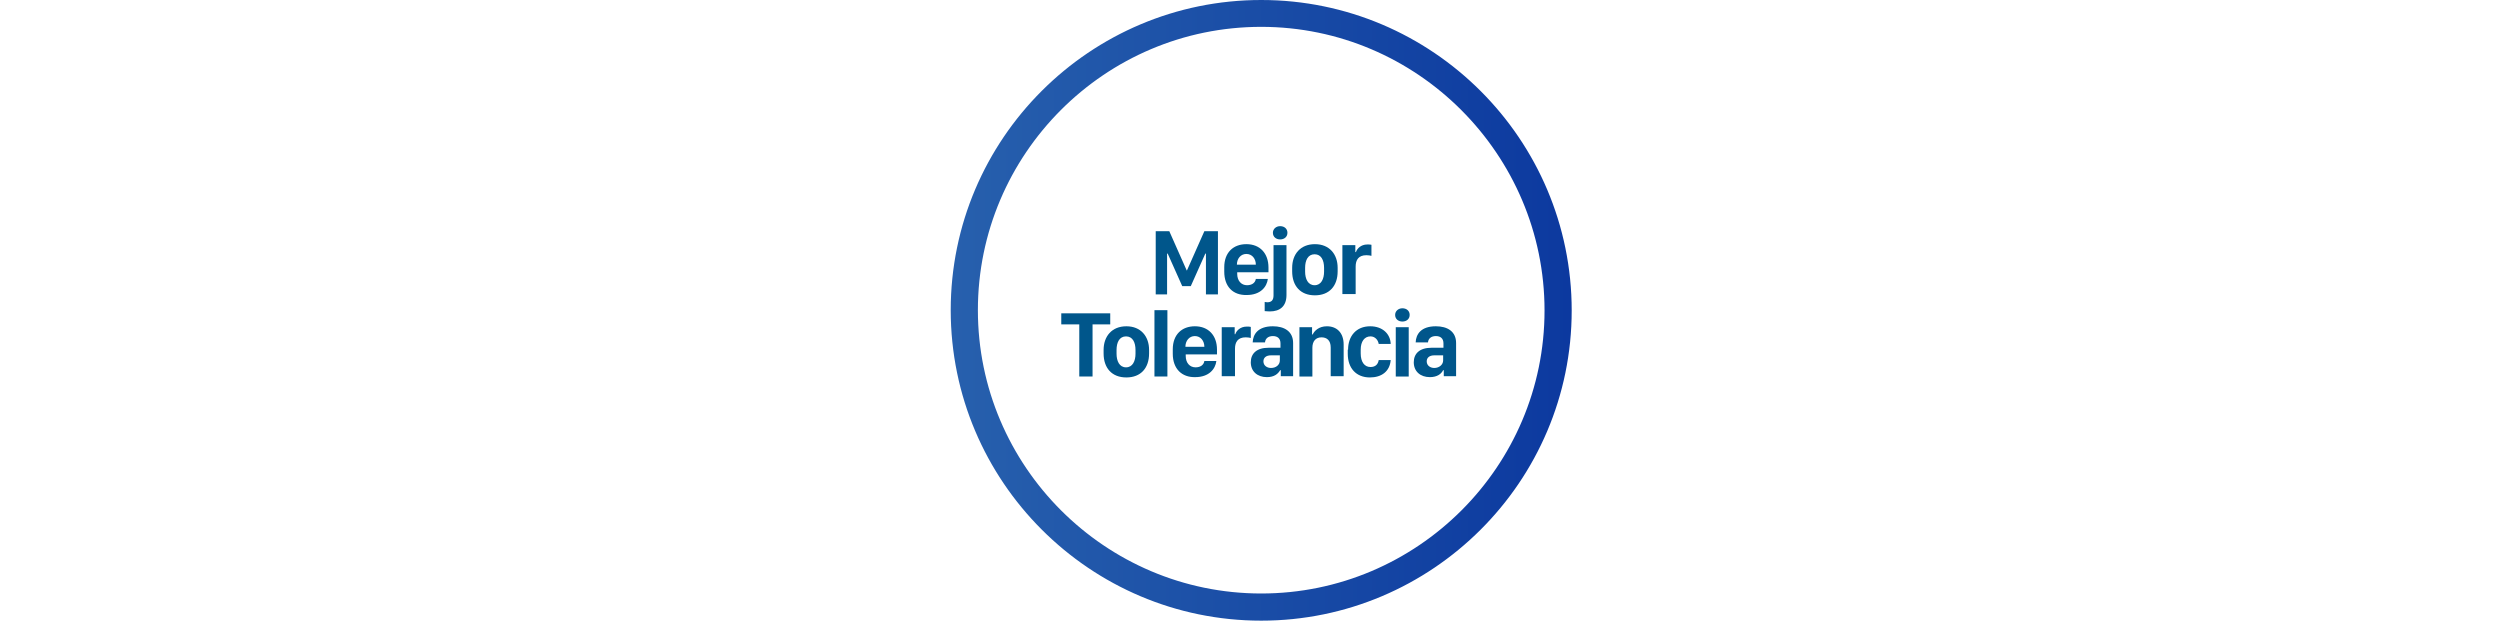 <?xml version="1.0" encoding="utf-8"?>
<!-- Generator: Adobe Illustrator 25.2.0, SVG Export Plug-In . SVG Version: 6.00 Build 0)  -->
<svg version="1.1" id="Layer_1" xmlns="http://www.w3.org/2000/svg" xmlns:xlink="http://www.w3.org/1999/xlink" x="0px" y="0px"
	 viewBox="0 0 791.5 196.5" style="enable-background:new 0 0 791.5 196.5;" xml:space="preserve">
<style type="text/css">
	.st0{fill:url(#SVGID_1_);}
	.st1{fill:#00568B;}
</style>
<g>
	<linearGradient id="SVGID_1_" gradientUnits="userSpaceOnUse" x1="301" y1="98.252" x2="497.504" y2="98.252">
		<stop  offset="0" style="stop-color:#2760AD"/>
		<stop  offset="1" style="stop-color:#0C399F"/>
	</linearGradient>
	<path class="st0" d="M399.3,196.5c-54.2,0-98.3-44.1-98.3-98.3S345.1,0,399.3,0c54.2,0,98.3,44.1,98.3,98.3
		S453.4,196.5,399.3,196.5z M399.3,8.5c-49.5,0-89.7,40.3-89.7,89.7s40.3,89.7,89.7,89.7S489,147.7,489,98.3S448.7,8.5,399.3,8.5z"
		/>
</g>
<g>
	<path class="st1" d="M365.9,93.2v-20h4.3l5.5,12.4h0.1l5.5-12.4h4.3v20h-3.8V80.3h-0.2l-4.6,10.3h-2.7l-4.6-10.3h-0.2v12.9H365.9z"
		/>
	<path class="st1" d="M387.6,86v-1.4c0-4.7,2.9-7.3,7-7.3c4.3,0,7,2.9,7,7.4v1.5h-9.9v0.5c0,2.2,1.3,3.6,3.1,3.6
		c1.5,0,2.6-0.7,2.8-2h3.8c-0.3,2.5-2.3,5.1-6.7,5.1C390.4,93.5,387.6,90.8,387.6,86z M397.6,83.8L397.6,83.8c0-1.9-1.2-3.4-3-3.4
		c-1.8,0-3,1.5-3,3.4v0H397.6z"/>
	<path class="st1" d="M407.3,93.4c0,3.6-2.1,5.2-5.3,5.2c-0.6,0-1.4-0.1-1.6-0.1v-2.9c0.2,0,0.5,0.1,0.8,0.1c1.3,0,2-0.6,2-2.2V77.6
		h4.1V93.4z M405.3,71.6c1.3,0,2.3,0.8,2.3,2.1c0,1.3-1,2.1-2.3,2.1S403,75,403,73.7C403,72.5,404,71.6,405.3,71.6z"/>
	<path class="st1" d="M423.5,84.8v1.1c0,4.6-2.6,7.6-7.2,7.6c-4.6,0-7.2-3-7.2-7.6v-1.1c0-4.3,2.6-7.5,7.2-7.5
		C420.9,77.3,423.5,80.5,423.5,84.8z M413.2,84.8V86c0,2.3,0.9,4.3,3,4.3s3-2,3-4.3v-1.2c0-2.4-0.9-4.3-3-4.3S413.2,82.4,413.2,84.8
		z"/>
	<path class="st1" d="M425,77.6h4.1v2.2h0.2c0.3-1,1.5-2.4,3.6-2.4c0.6,0,1,0,1.3,0.1v3.5c-0.3-0.1-1-0.2-1.6-0.2
		c-2.5,0-3.4,1.5-3.4,3.6v8.7H425V77.6z"/>
	<path class="st1" d="M341.7,119.2v-16.5H336v-3.5h15.5v3.5h-5.6v16.5H341.7z"/>
	<path class="st1" d="M363.8,110.8v1.1c0,4.6-2.6,7.6-7.2,7.6c-4.6,0-7.2-3-7.2-7.6v-1.1c0-4.3,2.6-7.5,7.2-7.5
		C361.2,103.3,363.8,106.5,363.8,110.8z M353.5,110.8v1.2c0,2.3,0.9,4.3,3,4.3s3-2,3-4.3v-1.2c0-2.4-0.9-4.3-3-4.3
		S353.5,108.4,353.5,110.8z"/>
	<path class="st1" d="M365.5,98.2h4.1v21h-4.1V98.2z"/>
	<path class="st1" d="M371.3,112v-1.4c0-4.7,2.9-7.3,7-7.3c4.3,0,7,2.9,7,7.4v1.5h-9.9v0.5c0,2.2,1.3,3.6,3.1,3.6
		c1.5,0,2.6-0.7,2.8-2h3.8c-0.3,2.5-2.3,5.1-6.7,5.1C374.2,119.5,371.3,116.8,371.3,112z M381.3,109.8L381.3,109.8
		c0-1.9-1.2-3.4-3-3.4c-1.8,0-3,1.5-3,3.4v0H381.3z"/>
	<path class="st1" d="M386.8,103.6h4.1v2.2h0.2c0.3-1,1.5-2.4,3.6-2.4c0.6,0,1,0,1.3,0.1v3.5c-0.3-0.1-1-0.2-1.6-0.2
		c-2.5,0-3.4,1.5-3.4,3.6v8.7h-4.2V103.6z"/>
	<path class="st1" d="M401.1,119.4c-3,0-5.1-1.8-5.1-4.7c0-2.8,1.9-4.6,5.6-4.6h3.8v-1.4c0-1.5-0.9-2.3-2.4-2.3
		c-1.5,0-2.4,0.8-2.5,2h-3.9c0.1-2.6,1.7-5.1,6.4-5.1c3.6,0,6.4,1.6,6.4,5.3v10.5h-3.9v-1.9h-0.2
		C404.6,118.4,403.4,119.4,401.1,119.4z M405.2,114.1v-1.6h-2.8c-1.6,0-2.4,0.8-2.4,1.9c0,1.4,1.2,2.1,2.4,2.1
		C404,116.5,405.2,115.5,405.2,114.1z"/>
	<path class="st1" d="M411.4,103.6h4v2.3h0.2c0.5-1.1,1.9-2.6,4.5-2.6c3.1,0,5.3,2,5.3,5.8v10h-4.1v-9.1c0-2.3-1.3-3.2-2.9-3.2
		c-1.9,0-2.9,1.3-2.9,3.3v9.1h-4.1V103.6z"/>
	<path class="st1" d="M426.8,110.7c0-4.3,2.6-7.4,7-7.4c4,0,6.4,2.5,6.5,5.6h-3.8c-0.2-1.3-1.2-2.4-2.6-2.4c-1.9,0-3.1,1.6-3.1,4.2
		v1.2c0,2.7,1.2,4.3,3.1,4.3c1.7,0,2.4-1,2.6-2.2h3.8c-0.3,3.6-2.9,5.5-6.6,5.5c-4.3,0-7-2.9-7-7.5V110.7z"/>
	<path class="st1" d="M444,97.6c1.3,0,2.3,0.8,2.3,2.1c0,1.3-1,2.1-2.3,2.1s-2.3-0.8-2.3-2.1C441.7,98.5,442.7,97.6,444,97.6z
		 M441.9,103.6h4.1v15.6h-4.1V103.6z"/>
	<path class="st1" d="M452.7,119.4c-3,0-5.1-1.8-5.1-4.7c0-2.8,1.9-4.6,5.6-4.6h3.8v-1.4c0-1.5-0.9-2.3-2.4-2.3
		c-1.5,0-2.4,0.8-2.5,2h-3.9c0.1-2.6,1.7-5.1,6.4-5.1c3.6,0,6.4,1.6,6.4,5.3v10.5h-3.9v-1.9h-0.2C456.3,118.4,455,119.4,452.7,119.4
		z M456.9,114.1v-1.6h-2.8c-1.6,0-2.4,0.8-2.4,1.9c0,1.4,1.2,2.1,2.4,2.1C455.6,116.5,456.9,115.5,456.9,114.1z"/>
</g>
</svg>
